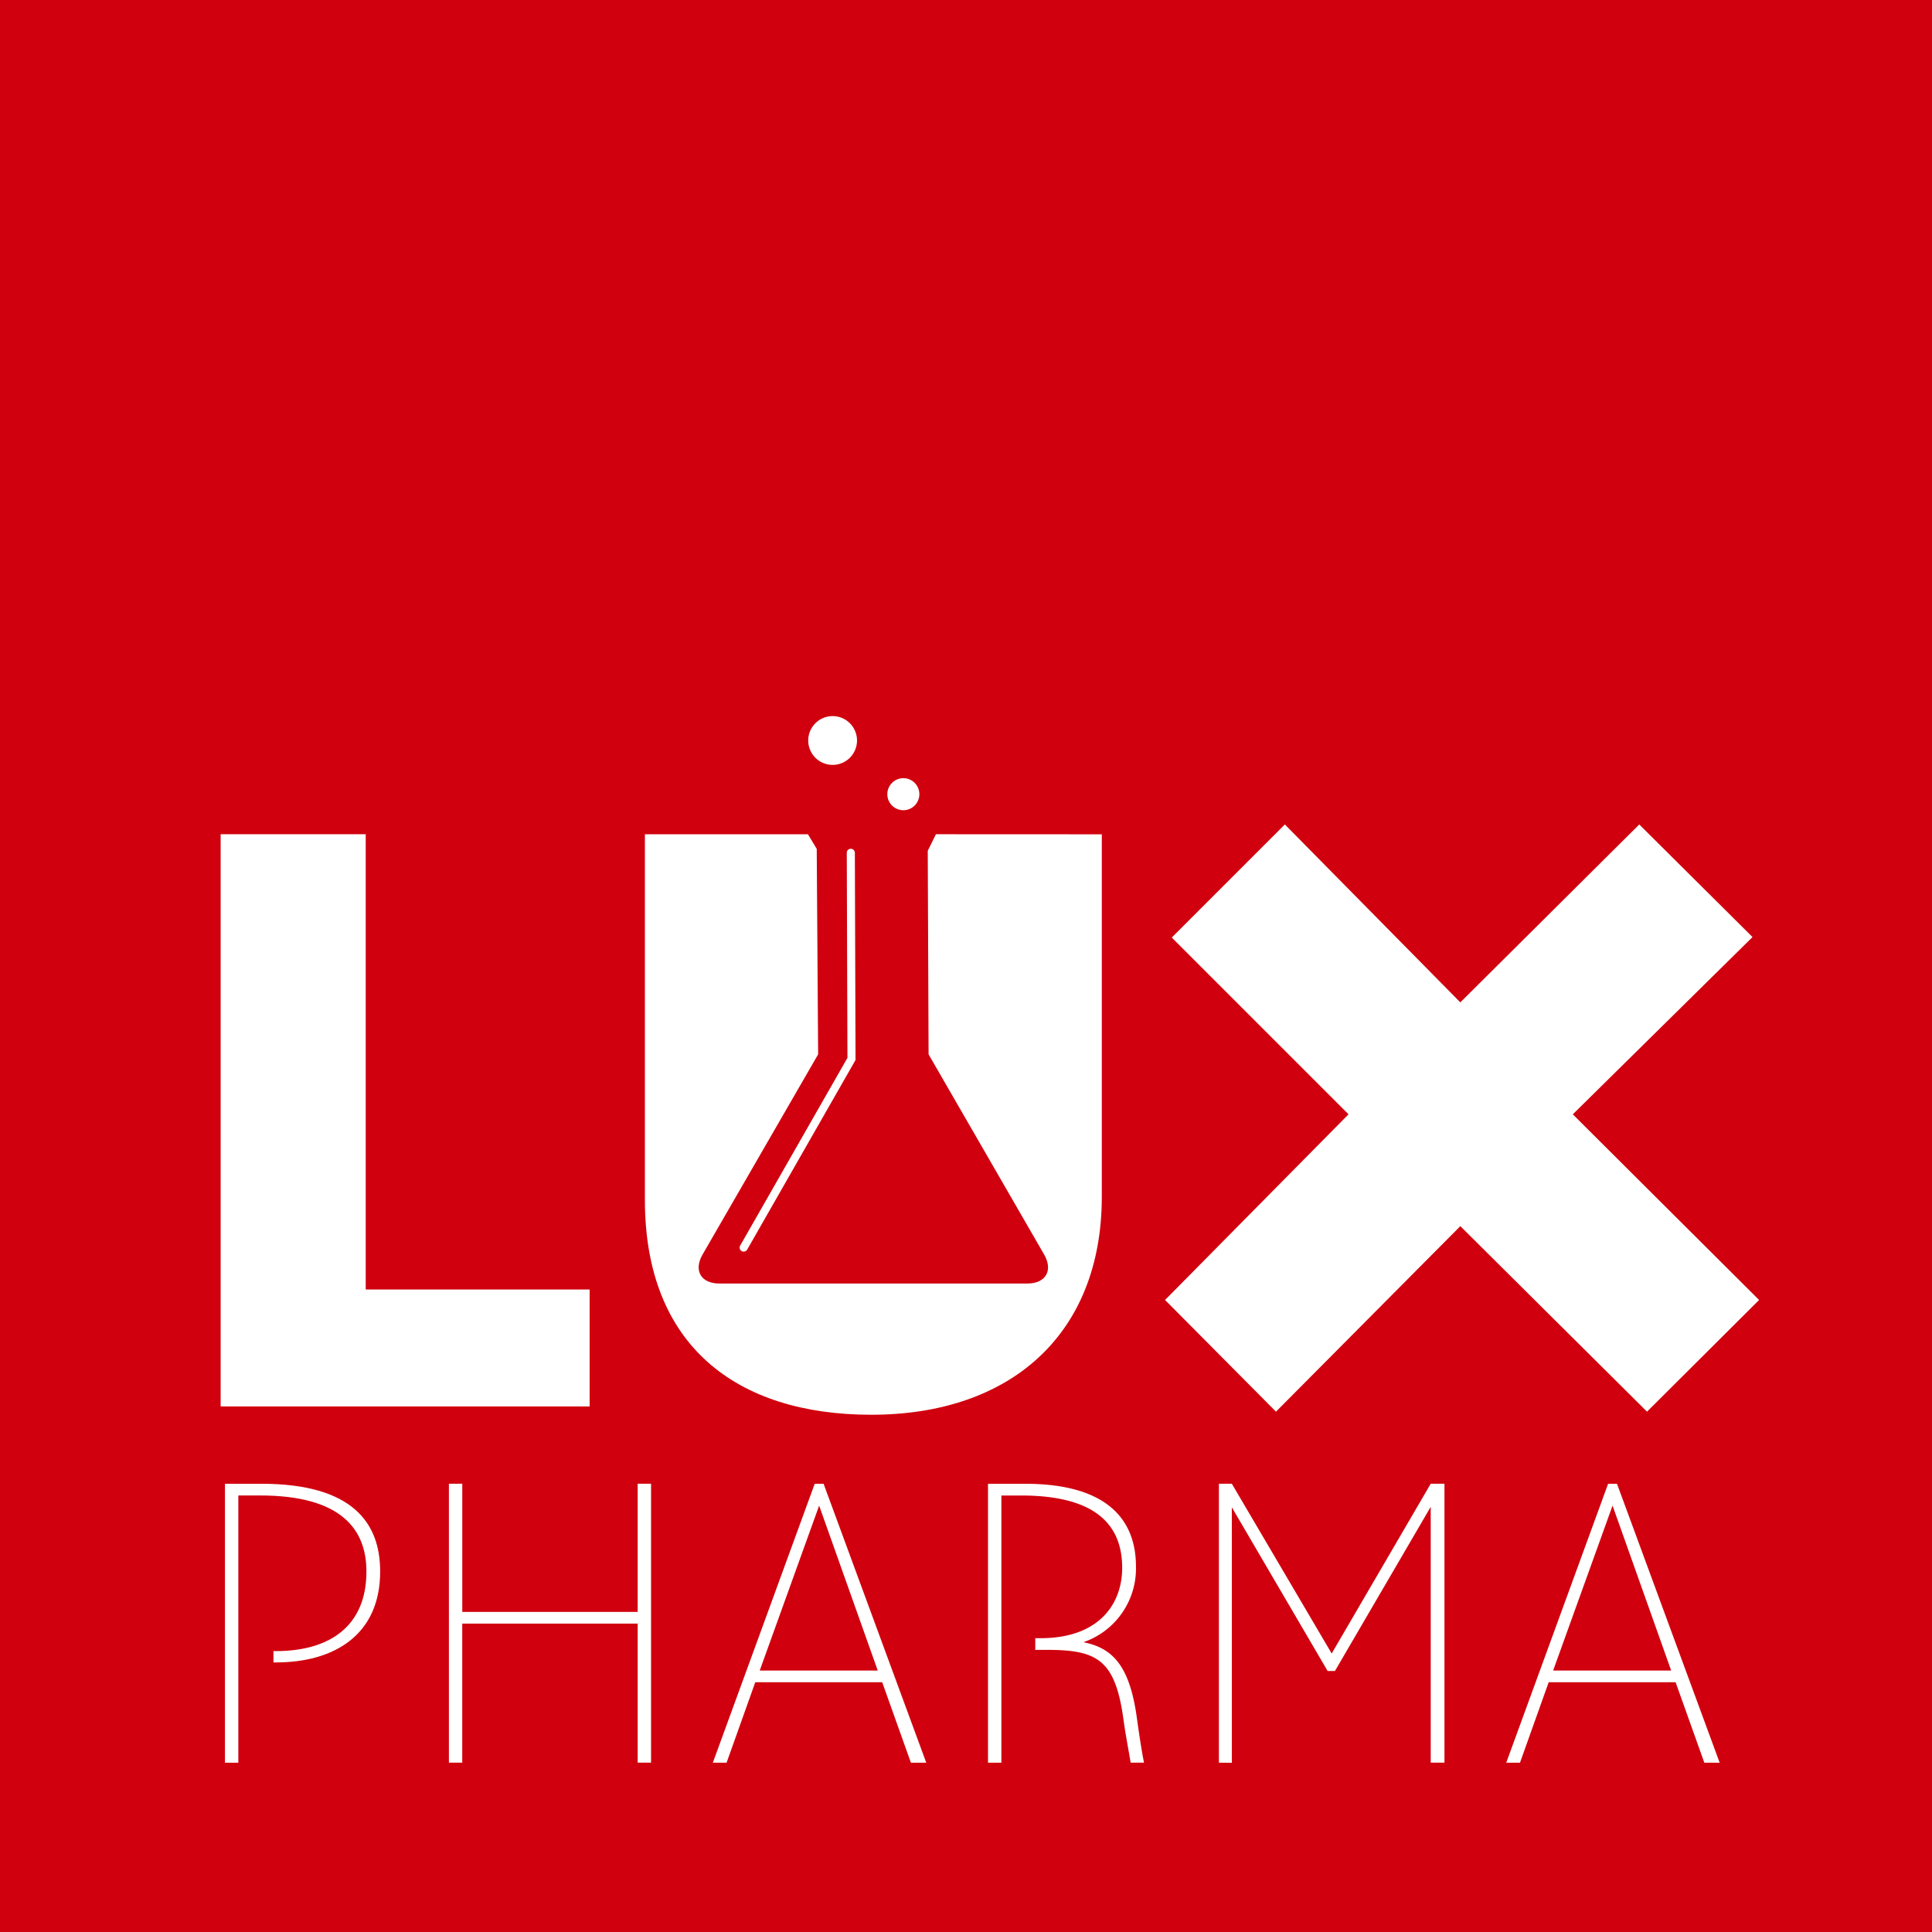 <svg xmlns="http://www.w3.org/2000/svg" xmlns:xlink="http://www.w3.org/1999/xlink" id="Group_27" data-name="Group 27" width="158.883" height="158.883" viewBox="0 0 158.883 158.883"><defs><clipPath id="clip-path"><rect id="Rectangle_4" data-name="Rectangle 4" width="158.883" height="158.883" fill="none"></rect></clipPath></defs><rect id="Rectangle_3" data-name="Rectangle 3" width="158.883" height="158.883" fill="#d0000e"></rect><path id="Path_13" data-name="Path 13" d="M62.745,159.951v9.616H32.4V122.511H44.331v37.44Z" transform="translate(-14.255 -53.906)" fill="#fff"></path><g id="Group_5" data-name="Group 5"><g id="Group_4" data-name="Group 4" clip-path="url(#clip-path)"><path id="Path_14" data-name="Path 14" d="M34.139,218.865v21.973h-1.1V217.9h2.991c7.513,0,9.773,3.224,9.773,7.213,0,5.252-3.822,7.48-8.576,7.48h-.2v-.931h.2c4.354,0,7.446-1.994,7.446-6.549,0-3.457-2.061-6.25-8.743-6.25Z" transform="translate(-14.539 -95.879)" fill="#fff"></path><path id="Path_15" data-name="Path 15" d="M65.924,240.838V217.9h1.1V228.44H81.448V217.9h1.1v22.936h-1.1V229.4H67.021v11.434Z" transform="translate(-29.007 -95.88)" fill="#fff"></path><path id="Path_16" data-name="Path 16" d="M104.684,240.838l8.377-22.936h.731l8.443,22.936h-1.263l-2.36-6.615H108.174l-2.36,6.615Zm3.856-7.578h9.706l-4.82-13.562Z" transform="translate(-46.062 -95.879)" fill="#fff"></path><path id="Path_17" data-name="Path 17" d="M145.1,240.838V217.9h3.026c6.98,0,9.141,3.125,9.141,6.814a6.409,6.409,0,0,1-4.321,6.216c2.527.5,3.855,2.094,4.421,6.415.234,1.662.432,2.891.564,3.49h-1.1c-.3-1.728-.432-2.426-.565-3.358-.665-5.085-2.127-5.917-6.316-5.917h-.964V230.6h.431c4.82,0,6.716-2.826,6.716-5.784,0-3.358-1.962-5.951-8.311-5.951H146.2v21.973Z" transform="translate(-63.848 -95.879)" fill="#fff"></path><path id="Path_18" data-name="Path 18" d="M179,240.838V217.9h1.064l8.211,13.961,8.144-13.961h1.131v22.936h-1.131V219.8l-7.877,13.5h-.6l-7.878-13.462v21.008Z" transform="translate(-78.761 -95.88)" fill="#fff"></path><path id="Path_19" data-name="Path 19" d="M221.2,240.838l8.377-22.936h.731l8.443,22.936h-1.262l-2.361-6.615H224.69l-2.36,6.615Zm3.856-7.578h9.707l-4.82-13.562Z" transform="translate(-97.33 -95.879)" fill="#fff"></path><path id="Path_20" data-name="Path 20" d="M118.641,122.511l-.673,1.364.069,16.739,1.789,3.1,2.76,4.78,4.951,8.577c.759,1.313.138,2.389-1.38,2.389H100.831c-1.518,0-2.139-1.076-1.379-2.389l4.952-8.577c.759-1.314,2-3.465,2.759-4.78l1.79-3.1-.115-16.9-.723-1.2H94.707v30.075c0,11.934,7.5,17.663,18.617,17.663,11.457,0,18.958-6.615,18.958-17.935v-29.8Z" transform="translate(-41.672 -53.906)" fill="#fff"></path><path id="Path_21" data-name="Path 21" d="M108.955,157.778a.332.332,0,0,1-.288-.5l8.82-15.435-.055-16.863a.332.332,0,0,1,.331-.333.337.337,0,0,1,.334.332l.055,17.04-8.908,15.589a.333.333,0,0,1-.289.167" transform="translate(-47.795 -54.847)" fill="#fff"></path><path id="Path_22" data-name="Path 22" d="M132.944,115.6a1.317,1.317,0,1,1-1.317-1.317,1.317,1.317,0,0,1,1.317,1.317" transform="translate(-57.338 -50.287)" fill="#fff"></path><path id="Path_23" data-name="Path 23" d="M122.705,107.17a2.006,2.006,0,1,1-2.007-2.006,2.006,2.006,0,0,1,2.007,2.006" transform="translate(-52.226 -46.273)" fill="#fff"></path><path id="Path_24" data-name="Path 24" d="M186.183,144.912l-14.536-14.536,9.3-9.3,14.43,14.631,14.716-14.631,9.313,9.26-14.779,14.578,15.32,15.267-9.217,9.185-15.352-15.256-15.161,15.256-9.122-9.185Z" transform="translate(-75.284 -53.274)" fill="#fff"></path></g></g></svg>